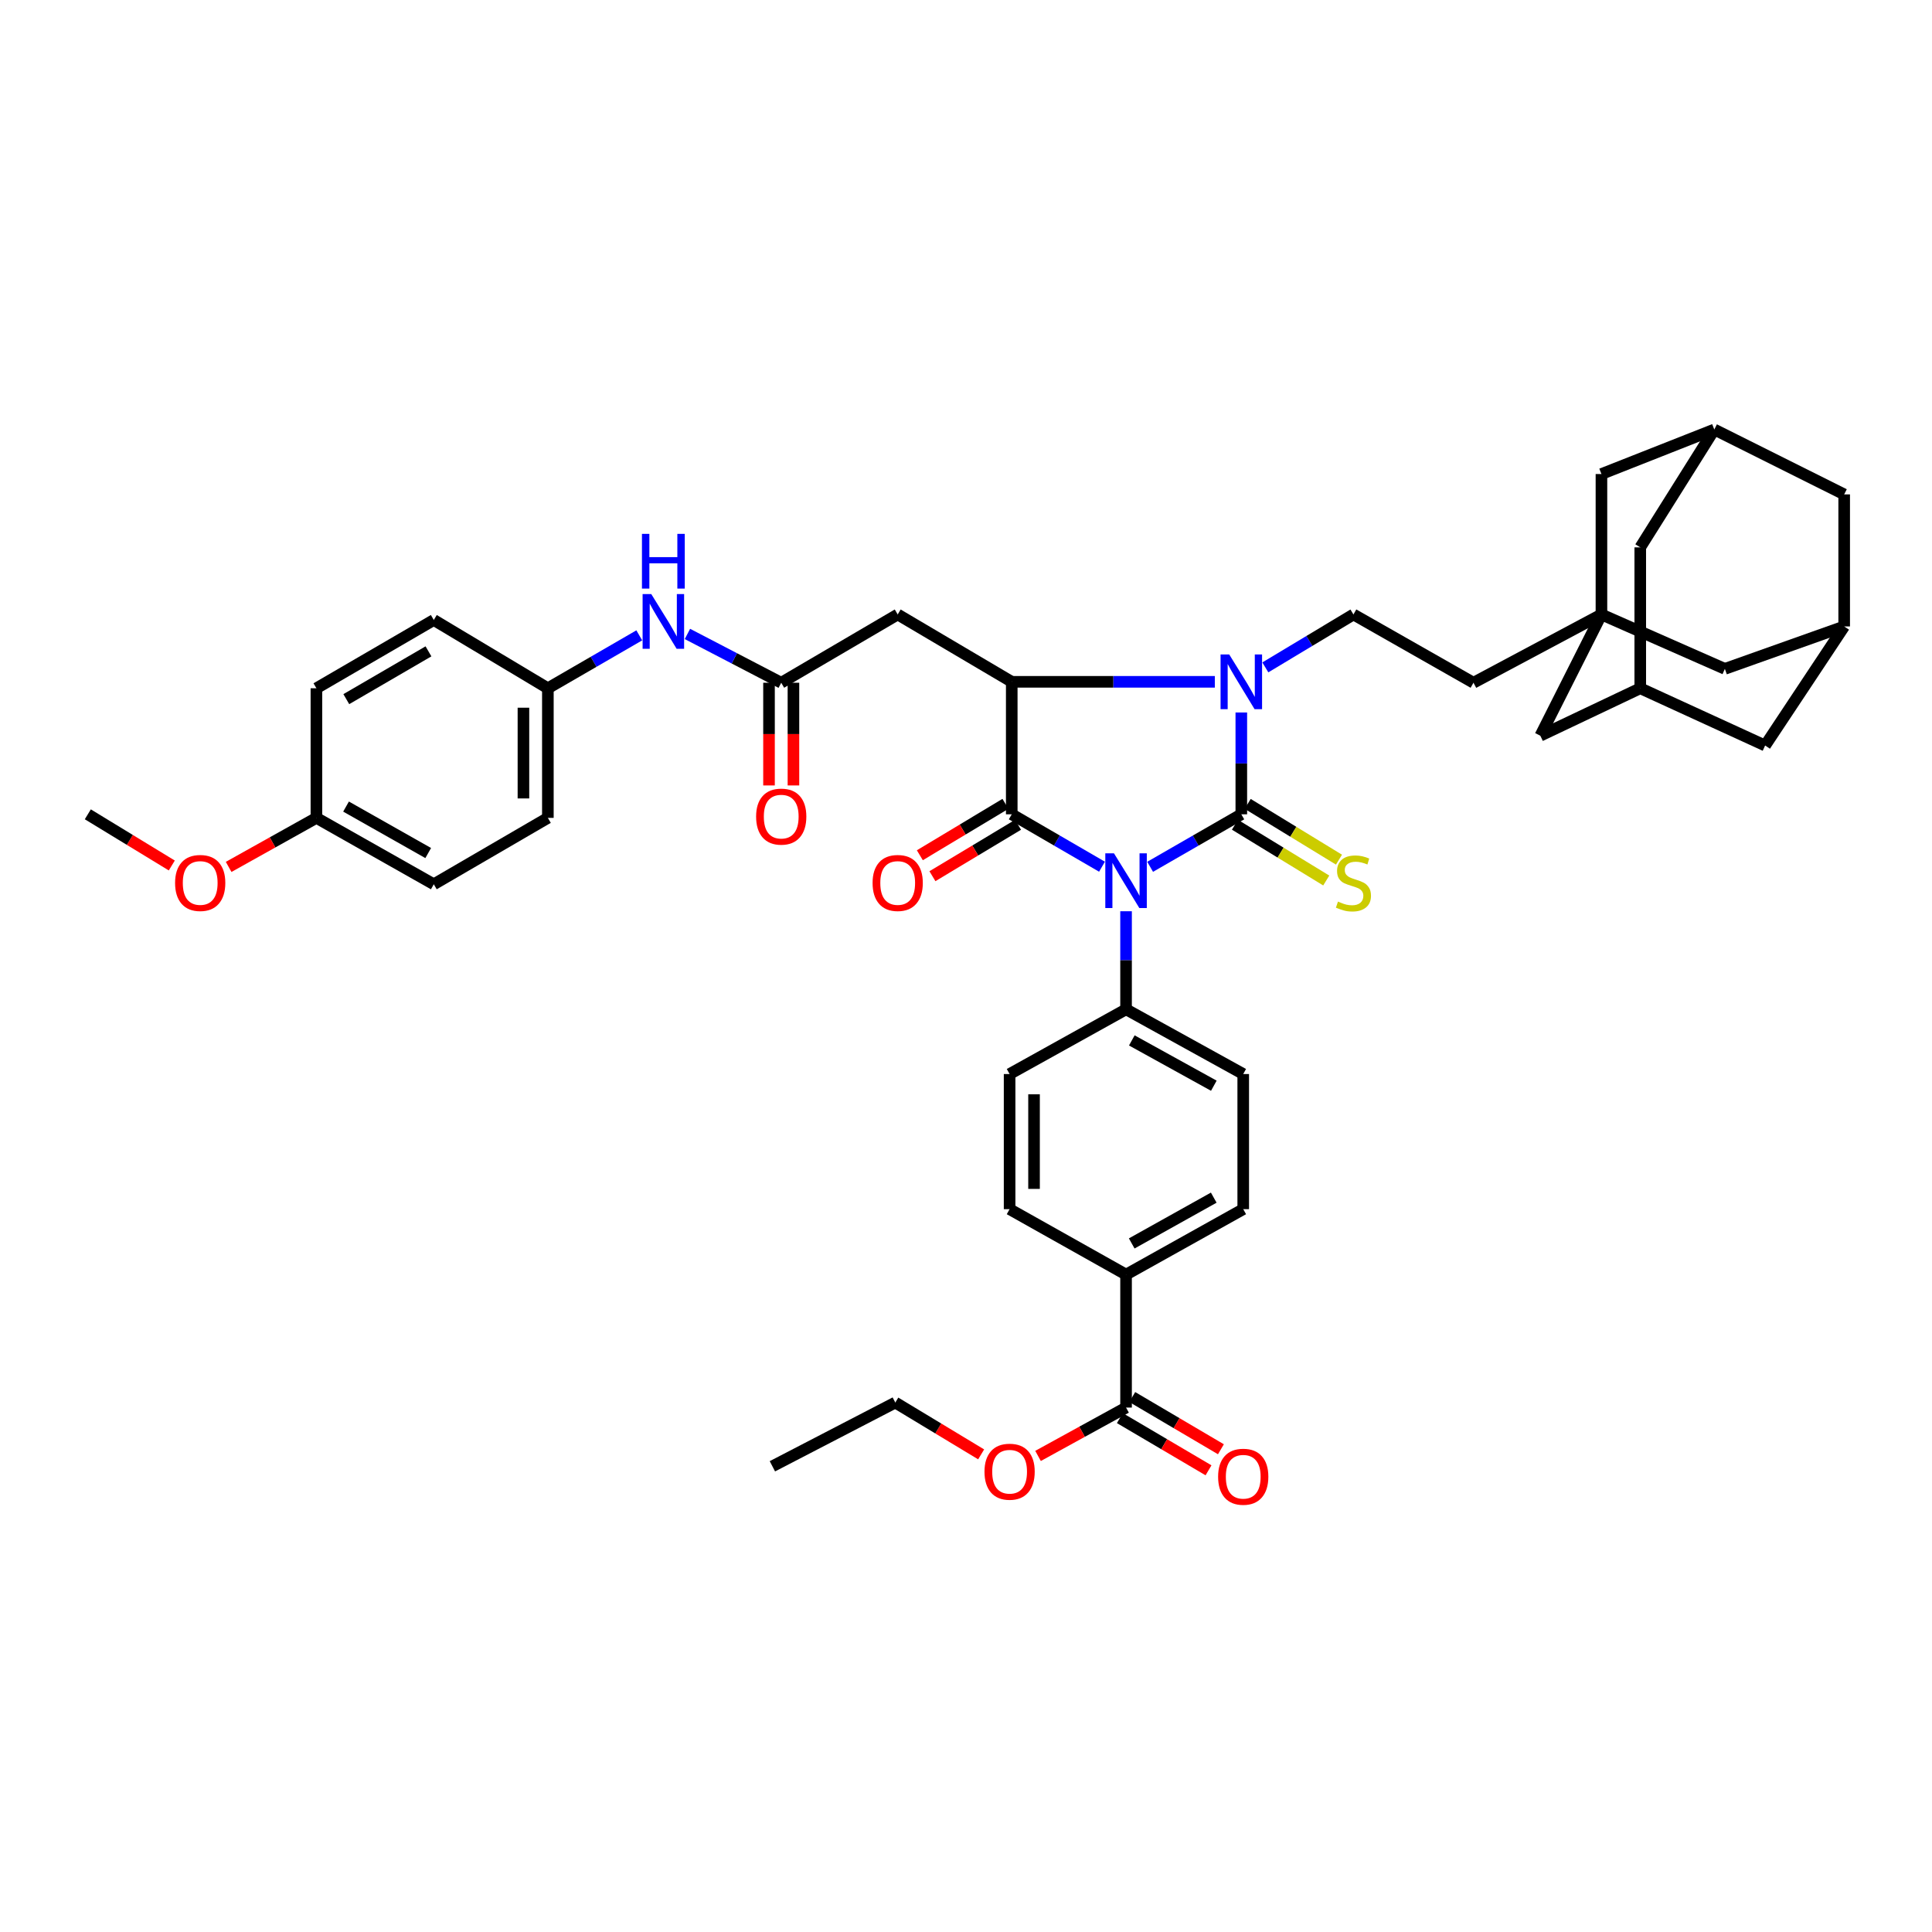<?xml version='1.0' encoding='iso-8859-1'?>
<svg version='1.1' baseProfile='full'
              xmlns='http://www.w3.org/2000/svg'
                      xmlns:rdkit='http://www.rdkit.org/xml'
                      xmlns:xlink='http://www.w3.org/1999/xlink'
                  xml:space='preserve'
width='1000px' height='1000px' viewBox='0 0 1000 1000'>
<!-- END OF HEADER -->
<rect style='opacity:1.0;fill:#FFFFFF;stroke:none' width='1000' height='1000' x='0' y='0'> </rect>
<path class='bond-0' d='M 595.306,448.66 L 618.904,435.072' style='fill:none;fill-rule:evenodd;stroke:#0000FF;stroke-width:6px;stroke-linecap:butt;stroke-linejoin:miter;stroke-opacity:1' />
<path class='bond-0' d='M 618.904,435.072 L 642.503,421.484' style='fill:none;fill-rule:evenodd;stroke:#000000;stroke-width:6px;stroke-linecap:butt;stroke-linejoin:miter;stroke-opacity:1' />
<path class='bond-1' d='M 570.394,448.607 L 547.036,435.045' style='fill:none;fill-rule:evenodd;stroke:#0000FF;stroke-width:6px;stroke-linecap:butt;stroke-linejoin:miter;stroke-opacity:1' />
<path class='bond-1' d='M 547.036,435.045 L 523.678,421.484' style='fill:none;fill-rule:evenodd;stroke:#000000;stroke-width:6px;stroke-linecap:butt;stroke-linejoin:miter;stroke-opacity:1' />
<path class='bond-7' d='M 582.845,471.66 L 582.845,497.04' style='fill:none;fill-rule:evenodd;stroke:#0000FF;stroke-width:6px;stroke-linecap:butt;stroke-linejoin:miter;stroke-opacity:1' />
<path class='bond-7' d='M 582.845,497.04 L 582.845,522.421' style='fill:none;fill-rule:evenodd;stroke:#000000;stroke-width:6px;stroke-linecap:butt;stroke-linejoin:miter;stroke-opacity:1' />
<path class='bond-2' d='M 642.503,421.484 L 642.503,395.134' style='fill:none;fill-rule:evenodd;stroke:#000000;stroke-width:6px;stroke-linecap:butt;stroke-linejoin:miter;stroke-opacity:1' />
<path class='bond-2' d='M 642.503,395.134 L 642.503,368.784' style='fill:none;fill-rule:evenodd;stroke:#0000FF;stroke-width:6px;stroke-linecap:butt;stroke-linejoin:miter;stroke-opacity:1' />
<path class='bond-8' d='M 639.206,426.881 L 662.834,441.315' style='fill:none;fill-rule:evenodd;stroke:#000000;stroke-width:6px;stroke-linecap:butt;stroke-linejoin:miter;stroke-opacity:1' />
<path class='bond-8' d='M 662.834,441.315 L 686.462,455.749' style='fill:none;fill-rule:evenodd;stroke:#CCCC00;stroke-width:6px;stroke-linecap:butt;stroke-linejoin:miter;stroke-opacity:1' />
<path class='bond-8' d='M 645.8,416.088 L 669.427,430.522' style='fill:none;fill-rule:evenodd;stroke:#000000;stroke-width:6px;stroke-linecap:butt;stroke-linejoin:miter;stroke-opacity:1' />
<path class='bond-8' d='M 669.427,430.522 L 693.055,444.956' style='fill:none;fill-rule:evenodd;stroke:#CCCC00;stroke-width:6px;stroke-linecap:butt;stroke-linejoin:miter;stroke-opacity:1' />
<path class='bond-3' d='M 523.678,421.484 L 523.678,352.91' style='fill:none;fill-rule:evenodd;stroke:#000000;stroke-width:6px;stroke-linecap:butt;stroke-linejoin:miter;stroke-opacity:1' />
<path class='bond-11' d='M 520.422,416.063 L 498.266,429.37' style='fill:none;fill-rule:evenodd;stroke:#000000;stroke-width:6px;stroke-linecap:butt;stroke-linejoin:miter;stroke-opacity:1' />
<path class='bond-11' d='M 498.266,429.37 L 476.111,442.676' style='fill:none;fill-rule:evenodd;stroke:#FF0000;stroke-width:6px;stroke-linecap:butt;stroke-linejoin:miter;stroke-opacity:1' />
<path class='bond-11' d='M 526.934,426.905 L 504.778,440.211' style='fill:none;fill-rule:evenodd;stroke:#000000;stroke-width:6px;stroke-linecap:butt;stroke-linejoin:miter;stroke-opacity:1' />
<path class='bond-11' d='M 504.778,440.211 L 482.622,453.518' style='fill:none;fill-rule:evenodd;stroke:#FF0000;stroke-width:6px;stroke-linecap:butt;stroke-linejoin:miter;stroke-opacity:1' />
<path class='bond-9' d='M 654.936,345.441 L 677.737,331.744' style='fill:none;fill-rule:evenodd;stroke:#0000FF;stroke-width:6px;stroke-linecap:butt;stroke-linejoin:miter;stroke-opacity:1' />
<path class='bond-9' d='M 677.737,331.744 L 700.538,318.046' style='fill:none;fill-rule:evenodd;stroke:#000000;stroke-width:6px;stroke-linecap:butt;stroke-linejoin:miter;stroke-opacity:1' />
<path class='bond-41' d='M 628.792,352.91 L 576.235,352.91' style='fill:none;fill-rule:evenodd;stroke:#0000FF;stroke-width:6px;stroke-linecap:butt;stroke-linejoin:miter;stroke-opacity:1' />
<path class='bond-41' d='M 576.235,352.91 L 523.678,352.91' style='fill:none;fill-rule:evenodd;stroke:#000000;stroke-width:6px;stroke-linecap:butt;stroke-linejoin:miter;stroke-opacity:1' />
<path class='bond-4' d='M 523.678,352.91 L 464.645,318.046' style='fill:none;fill-rule:evenodd;stroke:#000000;stroke-width:6px;stroke-linecap:butt;stroke-linejoin:miter;stroke-opacity:1' />
<path class='bond-6' d='M 464.645,318.046 L 404.361,353.388' style='fill:none;fill-rule:evenodd;stroke:#000000;stroke-width:6px;stroke-linecap:butt;stroke-linejoin:miter;stroke-opacity:1' />
<path class='bond-5' d='M 828.905,318.046 L 762.67,353.388' style='fill:none;fill-rule:evenodd;stroke:#000000;stroke-width:6px;stroke-linecap:butt;stroke-linejoin:miter;stroke-opacity:1' />
<path class='bond-17' d='M 828.905,318.046 L 797.274,380.803' style='fill:none;fill-rule:evenodd;stroke:#000000;stroke-width:6px;stroke-linecap:butt;stroke-linejoin:miter;stroke-opacity:1' />
<path class='bond-18' d='M 828.905,318.046 L 892.786,346.2' style='fill:none;fill-rule:evenodd;stroke:#000000;stroke-width:6px;stroke-linecap:butt;stroke-linejoin:miter;stroke-opacity:1' />
<path class='bond-19' d='M 828.905,318.046 L 828.905,245.361' style='fill:none;fill-rule:evenodd;stroke:#000000;stroke-width:6px;stroke-linecap:butt;stroke-linejoin:miter;stroke-opacity:1' />
<path class='bond-12' d='M 404.361,353.388 L 380.087,340.757' style='fill:none;fill-rule:evenodd;stroke:#000000;stroke-width:6px;stroke-linecap:butt;stroke-linejoin:miter;stroke-opacity:1' />
<path class='bond-12' d='M 380.087,340.757 L 355.813,328.127' style='fill:none;fill-rule:evenodd;stroke:#0000FF;stroke-width:6px;stroke-linecap:butt;stroke-linejoin:miter;stroke-opacity:1' />
<path class='bond-20' d='M 398.037,353.388 L 398.037,379.966' style='fill:none;fill-rule:evenodd;stroke:#000000;stroke-width:6px;stroke-linecap:butt;stroke-linejoin:miter;stroke-opacity:1' />
<path class='bond-20' d='M 398.037,379.966 L 398.037,406.544' style='fill:none;fill-rule:evenodd;stroke:#FF0000;stroke-width:6px;stroke-linecap:butt;stroke-linejoin:miter;stroke-opacity:1' />
<path class='bond-20' d='M 410.684,353.388 L 410.684,379.966' style='fill:none;fill-rule:evenodd;stroke:#000000;stroke-width:6px;stroke-linecap:butt;stroke-linejoin:miter;stroke-opacity:1' />
<path class='bond-20' d='M 410.684,379.966 L 410.684,406.544' style='fill:none;fill-rule:evenodd;stroke:#FF0000;stroke-width:6px;stroke-linecap:butt;stroke-linejoin:miter;stroke-opacity:1' />
<path class='bond-23' d='M 582.845,522.421 L 522.568,555.921' style='fill:none;fill-rule:evenodd;stroke:#000000;stroke-width:6px;stroke-linecap:butt;stroke-linejoin:miter;stroke-opacity:1' />
<path class='bond-24' d='M 582.845,522.421 L 643.494,555.921' style='fill:none;fill-rule:evenodd;stroke:#000000;stroke-width:6px;stroke-linecap:butt;stroke-linejoin:miter;stroke-opacity:1' />
<path class='bond-24' d='M 585.827,538.517 L 628.281,561.967' style='fill:none;fill-rule:evenodd;stroke:#000000;stroke-width:6px;stroke-linecap:butt;stroke-linejoin:miter;stroke-opacity:1' />
<path class='bond-21' d='M 700.538,318.046 L 762.67,353.388' style='fill:none;fill-rule:evenodd;stroke:#000000;stroke-width:6px;stroke-linecap:butt;stroke-linejoin:miter;stroke-opacity:1' />
<path class='bond-10' d='M 582.845,728.559 L 582.845,659.725' style='fill:none;fill-rule:evenodd;stroke:#000000;stroke-width:6px;stroke-linecap:butt;stroke-linejoin:miter;stroke-opacity:1' />
<path class='bond-22' d='M 579.636,734.008 L 602.581,747.519' style='fill:none;fill-rule:evenodd;stroke:#000000;stroke-width:6px;stroke-linecap:butt;stroke-linejoin:miter;stroke-opacity:1' />
<path class='bond-22' d='M 602.581,747.519 L 625.525,761.031' style='fill:none;fill-rule:evenodd;stroke:#FF0000;stroke-width:6px;stroke-linecap:butt;stroke-linejoin:miter;stroke-opacity:1' />
<path class='bond-22' d='M 586.053,723.11 L 608.998,736.622' style='fill:none;fill-rule:evenodd;stroke:#000000;stroke-width:6px;stroke-linecap:butt;stroke-linejoin:miter;stroke-opacity:1' />
<path class='bond-22' d='M 608.998,736.622 L 631.943,750.133' style='fill:none;fill-rule:evenodd;stroke:#FF0000;stroke-width:6px;stroke-linecap:butt;stroke-linejoin:miter;stroke-opacity:1' />
<path class='bond-31' d='M 582.845,728.559 L 560.066,741.073' style='fill:none;fill-rule:evenodd;stroke:#000000;stroke-width:6px;stroke-linecap:butt;stroke-linejoin:miter;stroke-opacity:1' />
<path class='bond-31' d='M 560.066,741.073 L 537.287,753.587' style='fill:none;fill-rule:evenodd;stroke:#FF0000;stroke-width:6px;stroke-linecap:butt;stroke-linejoin:miter;stroke-opacity:1' />
<path class='bond-30' d='M 330.887,328.86 L 307.231,342.554' style='fill:none;fill-rule:evenodd;stroke:#0000FF;stroke-width:6px;stroke-linecap:butt;stroke-linejoin:miter;stroke-opacity:1' />
<path class='bond-30' d='M 307.231,342.554 L 283.576,356.247' style='fill:none;fill-rule:evenodd;stroke:#000000;stroke-width:6px;stroke-linecap:butt;stroke-linejoin:miter;stroke-opacity:1' />
<path class='bond-13' d='M 887.32,222.309 L 828.905,245.361' style='fill:none;fill-rule:evenodd;stroke:#000000;stroke-width:6px;stroke-linecap:butt;stroke-linejoin:miter;stroke-opacity:1' />
<path class='bond-28' d='M 887.32,222.309 L 954.545,255.901' style='fill:none;fill-rule:evenodd;stroke:#000000;stroke-width:6px;stroke-linecap:butt;stroke-linejoin:miter;stroke-opacity:1' />
<path class='bond-29' d='M 887.32,222.309 L 848.993,283.316' style='fill:none;fill-rule:evenodd;stroke:#000000;stroke-width:6px;stroke-linecap:butt;stroke-linejoin:miter;stroke-opacity:1' />
<path class='bond-14' d='M 848.993,356.247 L 797.274,380.803' style='fill:none;fill-rule:evenodd;stroke:#000000;stroke-width:6px;stroke-linecap:butt;stroke-linejoin:miter;stroke-opacity:1' />
<path class='bond-44' d='M 848.993,356.247 L 848.993,283.316' style='fill:none;fill-rule:evenodd;stroke:#000000;stroke-width:6px;stroke-linecap:butt;stroke-linejoin:miter;stroke-opacity:1' />
<path class='bond-46' d='M 848.993,356.247 L 913.626,385.876' style='fill:none;fill-rule:evenodd;stroke:#000000;stroke-width:6px;stroke-linecap:butt;stroke-linejoin:miter;stroke-opacity:1' />
<path class='bond-15' d='M 954.545,324.243 L 892.786,346.2' style='fill:none;fill-rule:evenodd;stroke:#000000;stroke-width:6px;stroke-linecap:butt;stroke-linejoin:miter;stroke-opacity:1' />
<path class='bond-27' d='M 954.545,324.243 L 913.626,385.876' style='fill:none;fill-rule:evenodd;stroke:#000000;stroke-width:6px;stroke-linecap:butt;stroke-linejoin:miter;stroke-opacity:1' />
<path class='bond-45' d='M 954.545,324.243 L 954.545,255.901' style='fill:none;fill-rule:evenodd;stroke:#000000;stroke-width:6px;stroke-linecap:butt;stroke-linejoin:miter;stroke-opacity:1' />
<path class='bond-16' d='M 582.845,659.725 L 643.494,625.859' style='fill:none;fill-rule:evenodd;stroke:#000000;stroke-width:6px;stroke-linecap:butt;stroke-linejoin:miter;stroke-opacity:1' />
<path class='bond-16' d='M 585.776,643.603 L 628.231,619.897' style='fill:none;fill-rule:evenodd;stroke:#000000;stroke-width:6px;stroke-linecap:butt;stroke-linejoin:miter;stroke-opacity:1' />
<path class='bond-42' d='M 582.845,659.725 L 522.568,625.859' style='fill:none;fill-rule:evenodd;stroke:#000000;stroke-width:6px;stroke-linecap:butt;stroke-linejoin:miter;stroke-opacity:1' />
<path class='bond-26' d='M 522.568,555.921 L 522.568,625.859' style='fill:none;fill-rule:evenodd;stroke:#000000;stroke-width:6px;stroke-linecap:butt;stroke-linejoin:miter;stroke-opacity:1' />
<path class='bond-26' d='M 535.215,566.412 L 535.215,615.368' style='fill:none;fill-rule:evenodd;stroke:#000000;stroke-width:6px;stroke-linecap:butt;stroke-linejoin:miter;stroke-opacity:1' />
<path class='bond-25' d='M 643.494,555.921 L 643.494,625.859' style='fill:none;fill-rule:evenodd;stroke:#000000;stroke-width:6px;stroke-linecap:butt;stroke-linejoin:miter;stroke-opacity:1' />
<path class='bond-33' d='M 283.576,356.247 L 224.528,320.906' style='fill:none;fill-rule:evenodd;stroke:#000000;stroke-width:6px;stroke-linecap:butt;stroke-linejoin:miter;stroke-opacity:1' />
<path class='bond-34' d='M 283.576,356.247 L 283.576,423.332' style='fill:none;fill-rule:evenodd;stroke:#000000;stroke-width:6px;stroke-linecap:butt;stroke-linejoin:miter;stroke-opacity:1' />
<path class='bond-34' d='M 270.929,366.31 L 270.929,413.269' style='fill:none;fill-rule:evenodd;stroke:#000000;stroke-width:6px;stroke-linecap:butt;stroke-linejoin:miter;stroke-opacity:1' />
<path class='bond-38' d='M 507.84,752.782 L 485.624,739.371' style='fill:none;fill-rule:evenodd;stroke:#FF0000;stroke-width:6px;stroke-linecap:butt;stroke-linejoin:miter;stroke-opacity:1' />
<path class='bond-38' d='M 485.624,739.371 L 463.408,725.96' style='fill:none;fill-rule:evenodd;stroke:#000000;stroke-width:6px;stroke-linecap:butt;stroke-linejoin:miter;stroke-opacity:1' />
<path class='bond-32' d='M 163.774,423.332 L 224.528,457.697' style='fill:none;fill-rule:evenodd;stroke:#000000;stroke-width:6px;stroke-linecap:butt;stroke-linejoin:miter;stroke-opacity:1' />
<path class='bond-32' d='M 179.113,417.479 L 221.642,441.534' style='fill:none;fill-rule:evenodd;stroke:#000000;stroke-width:6px;stroke-linecap:butt;stroke-linejoin:miter;stroke-opacity:1' />
<path class='bond-37' d='M 163.774,423.332 L 141.06,436.022' style='fill:none;fill-rule:evenodd;stroke:#000000;stroke-width:6px;stroke-linecap:butt;stroke-linejoin:miter;stroke-opacity:1' />
<path class='bond-37' d='M 141.06,436.022 L 118.346,448.713' style='fill:none;fill-rule:evenodd;stroke:#FF0000;stroke-width:6px;stroke-linecap:butt;stroke-linejoin:miter;stroke-opacity:1' />
<path class='bond-43' d='M 163.774,423.332 L 163.774,356.247' style='fill:none;fill-rule:evenodd;stroke:#000000;stroke-width:6px;stroke-linecap:butt;stroke-linejoin:miter;stroke-opacity:1' />
<path class='bond-35' d='M 224.528,320.906 L 163.774,356.247' style='fill:none;fill-rule:evenodd;stroke:#000000;stroke-width:6px;stroke-linecap:butt;stroke-linejoin:miter;stroke-opacity:1' />
<path class='bond-35' d='M 221.774,337.139 L 179.246,361.878' style='fill:none;fill-rule:evenodd;stroke:#000000;stroke-width:6px;stroke-linecap:butt;stroke-linejoin:miter;stroke-opacity:1' />
<path class='bond-36' d='M 283.576,423.332 L 224.528,457.697' style='fill:none;fill-rule:evenodd;stroke:#000000;stroke-width:6px;stroke-linecap:butt;stroke-linejoin:miter;stroke-opacity:1' />
<path class='bond-39' d='M 88.92,447.977 L 67.188,434.73' style='fill:none;fill-rule:evenodd;stroke:#FF0000;stroke-width:6px;stroke-linecap:butt;stroke-linejoin:miter;stroke-opacity:1' />
<path class='bond-39' d='M 67.188,434.73 L 45.455,421.484' style='fill:none;fill-rule:evenodd;stroke:#000000;stroke-width:6px;stroke-linecap:butt;stroke-linejoin:miter;stroke-opacity:1' />
<path class='bond-40' d='M 463.408,725.96 L 399.787,758.947' style='fill:none;fill-rule:evenodd;stroke:#000000;stroke-width:6px;stroke-linecap:butt;stroke-linejoin:miter;stroke-opacity:1' />
<path  class='atom-0' d='M 576.585 441.675
L 585.865 456.675
Q 586.785 458.155, 588.265 460.835
Q 589.745 463.515, 589.825 463.675
L 589.825 441.675
L 593.585 441.675
L 593.585 469.995
L 589.705 469.995
L 579.745 453.595
Q 578.585 451.675, 577.345 449.475
Q 576.145 447.275, 575.785 446.595
L 575.785 469.995
L 572.105 469.995
L 572.105 441.675
L 576.585 441.675
' fill='#0000FF'/>
<path  class='atom-3' d='M 636.243 338.75
L 645.523 353.75
Q 646.443 355.23, 647.923 357.91
Q 649.403 360.59, 649.483 360.75
L 649.483 338.75
L 653.243 338.75
L 653.243 367.07
L 649.363 367.07
L 639.403 350.67
Q 638.243 348.75, 637.003 346.55
Q 635.803 344.35, 635.443 343.67
L 635.443 367.07
L 631.763 367.07
L 631.763 338.75
L 636.243 338.75
' fill='#0000FF'/>
<path  class='atom-9' d='M 692.538 466.658
Q 692.858 466.778, 694.178 467.338
Q 695.498 467.898, 696.938 468.258
Q 698.418 468.578, 699.858 468.578
Q 702.538 468.578, 704.098 467.298
Q 705.658 465.978, 705.658 463.698
Q 705.658 462.138, 704.858 461.178
Q 704.098 460.218, 702.898 459.698
Q 701.698 459.178, 699.698 458.578
Q 697.178 457.818, 695.658 457.098
Q 694.178 456.378, 693.098 454.858
Q 692.058 453.338, 692.058 450.778
Q 692.058 447.218, 694.458 445.018
Q 696.898 442.818, 701.698 442.818
Q 704.978 442.818, 708.698 444.378
L 707.778 447.458
Q 704.378 446.058, 701.818 446.058
Q 699.058 446.058, 697.538 447.218
Q 696.018 448.338, 696.058 450.298
Q 696.058 451.818, 696.818 452.738
Q 697.618 453.658, 698.738 454.178
Q 699.898 454.698, 701.818 455.298
Q 704.378 456.098, 705.898 456.898
Q 707.418 457.698, 708.498 459.338
Q 709.618 460.938, 709.618 463.698
Q 709.618 467.618, 706.978 469.738
Q 704.378 471.818, 700.018 471.818
Q 697.498 471.818, 695.578 471.258
Q 693.698 470.738, 691.458 469.818
L 692.538 466.658
' fill='#CCCC00'/>
<path  class='atom-12' d='M 451.645 457.018
Q 451.645 450.218, 455.005 446.418
Q 458.365 442.618, 464.645 442.618
Q 470.925 442.618, 474.285 446.418
Q 477.645 450.218, 477.645 457.018
Q 477.645 463.898, 474.245 467.818
Q 470.845 471.698, 464.645 471.698
Q 458.405 471.698, 455.005 467.818
Q 451.645 463.938, 451.645 457.018
M 464.645 468.498
Q 468.965 468.498, 471.285 465.618
Q 473.645 462.698, 473.645 457.018
Q 473.645 451.458, 471.285 448.658
Q 468.965 445.818, 464.645 445.818
Q 460.325 445.818, 457.965 448.618
Q 455.645 451.418, 455.645 457.018
Q 455.645 462.738, 457.965 465.618
Q 460.325 468.498, 464.645 468.498
' fill='#FF0000'/>
<path  class='atom-13' d='M 337.093 307.484
L 346.373 322.484
Q 347.293 323.964, 348.773 326.644
Q 350.253 329.324, 350.333 329.484
L 350.333 307.484
L 354.093 307.484
L 354.093 335.804
L 350.213 335.804
L 340.253 319.404
Q 339.093 317.484, 337.853 315.284
Q 336.653 313.084, 336.293 312.404
L 336.293 335.804
L 332.613 335.804
L 332.613 307.484
L 337.093 307.484
' fill='#0000FF'/>
<path  class='atom-13' d='M 332.273 276.332
L 336.113 276.332
L 336.113 288.372
L 350.593 288.372
L 350.593 276.332
L 354.433 276.332
L 354.433 304.652
L 350.593 304.652
L 350.593 291.572
L 336.113 291.572
L 336.113 304.652
L 332.273 304.652
L 332.273 276.332
' fill='#0000FF'/>
<path  class='atom-21' d='M 391.361 422.674
Q 391.361 415.874, 394.721 412.074
Q 398.081 408.274, 404.361 408.274
Q 410.641 408.274, 414.001 412.074
Q 417.361 415.874, 417.361 422.674
Q 417.361 429.554, 413.961 433.474
Q 410.561 437.354, 404.361 437.354
Q 398.121 437.354, 394.721 433.474
Q 391.361 429.594, 391.361 422.674
M 404.361 434.154
Q 408.681 434.154, 411.001 431.274
Q 413.361 428.354, 413.361 422.674
Q 413.361 417.114, 411.001 414.314
Q 408.681 411.474, 404.361 411.474
Q 400.041 411.474, 397.681 414.274
Q 395.361 417.074, 395.361 422.674
Q 395.361 428.394, 397.681 431.274
Q 400.041 434.154, 404.361 434.154
' fill='#FF0000'/>
<path  class='atom-23' d='M 630.494 764.353
Q 630.494 757.553, 633.854 753.753
Q 637.214 749.953, 643.494 749.953
Q 649.774 749.953, 653.134 753.753
Q 656.494 757.553, 656.494 764.353
Q 656.494 771.233, 653.094 775.153
Q 649.694 779.033, 643.494 779.033
Q 637.254 779.033, 633.854 775.153
Q 630.494 771.273, 630.494 764.353
M 643.494 775.833
Q 647.814 775.833, 650.134 772.953
Q 652.494 770.033, 652.494 764.353
Q 652.494 758.793, 650.134 755.993
Q 647.814 753.153, 643.494 753.153
Q 639.174 753.153, 636.814 755.953
Q 634.494 758.753, 634.494 764.353
Q 634.494 770.073, 636.814 772.953
Q 639.174 775.833, 643.494 775.833
' fill='#FF0000'/>
<path  class='atom-32' d='M 509.568 761.753
Q 509.568 754.953, 512.928 751.153
Q 516.288 747.353, 522.568 747.353
Q 528.848 747.353, 532.208 751.153
Q 535.568 754.953, 535.568 761.753
Q 535.568 768.633, 532.168 772.553
Q 528.768 776.433, 522.568 776.433
Q 516.328 776.433, 512.928 772.553
Q 509.568 768.673, 509.568 761.753
M 522.568 773.233
Q 526.888 773.233, 529.208 770.353
Q 531.568 767.433, 531.568 761.753
Q 531.568 756.193, 529.208 753.393
Q 526.888 750.553, 522.568 750.553
Q 518.248 750.553, 515.888 753.353
Q 513.568 756.153, 513.568 761.753
Q 513.568 767.473, 515.888 770.353
Q 518.248 773.233, 522.568 773.233
' fill='#FF0000'/>
<path  class='atom-38' d='M 90.624 457.018
Q 90.624 450.218, 93.984 446.418
Q 97.344 442.618, 103.623 442.618
Q 109.903 442.618, 113.263 446.418
Q 116.623 450.218, 116.623 457.018
Q 116.623 463.898, 113.223 467.818
Q 109.823 471.698, 103.623 471.698
Q 97.383 471.698, 93.984 467.818
Q 90.624 463.938, 90.624 457.018
M 103.623 468.498
Q 107.943 468.498, 110.263 465.618
Q 112.623 462.698, 112.623 457.018
Q 112.623 451.458, 110.263 448.658
Q 107.943 445.818, 103.623 445.818
Q 99.303 445.818, 96.944 448.618
Q 94.624 451.418, 94.624 457.018
Q 94.624 462.738, 96.944 465.618
Q 99.303 468.498, 103.623 468.498
' fill='#FF0000'/>
</svg>
